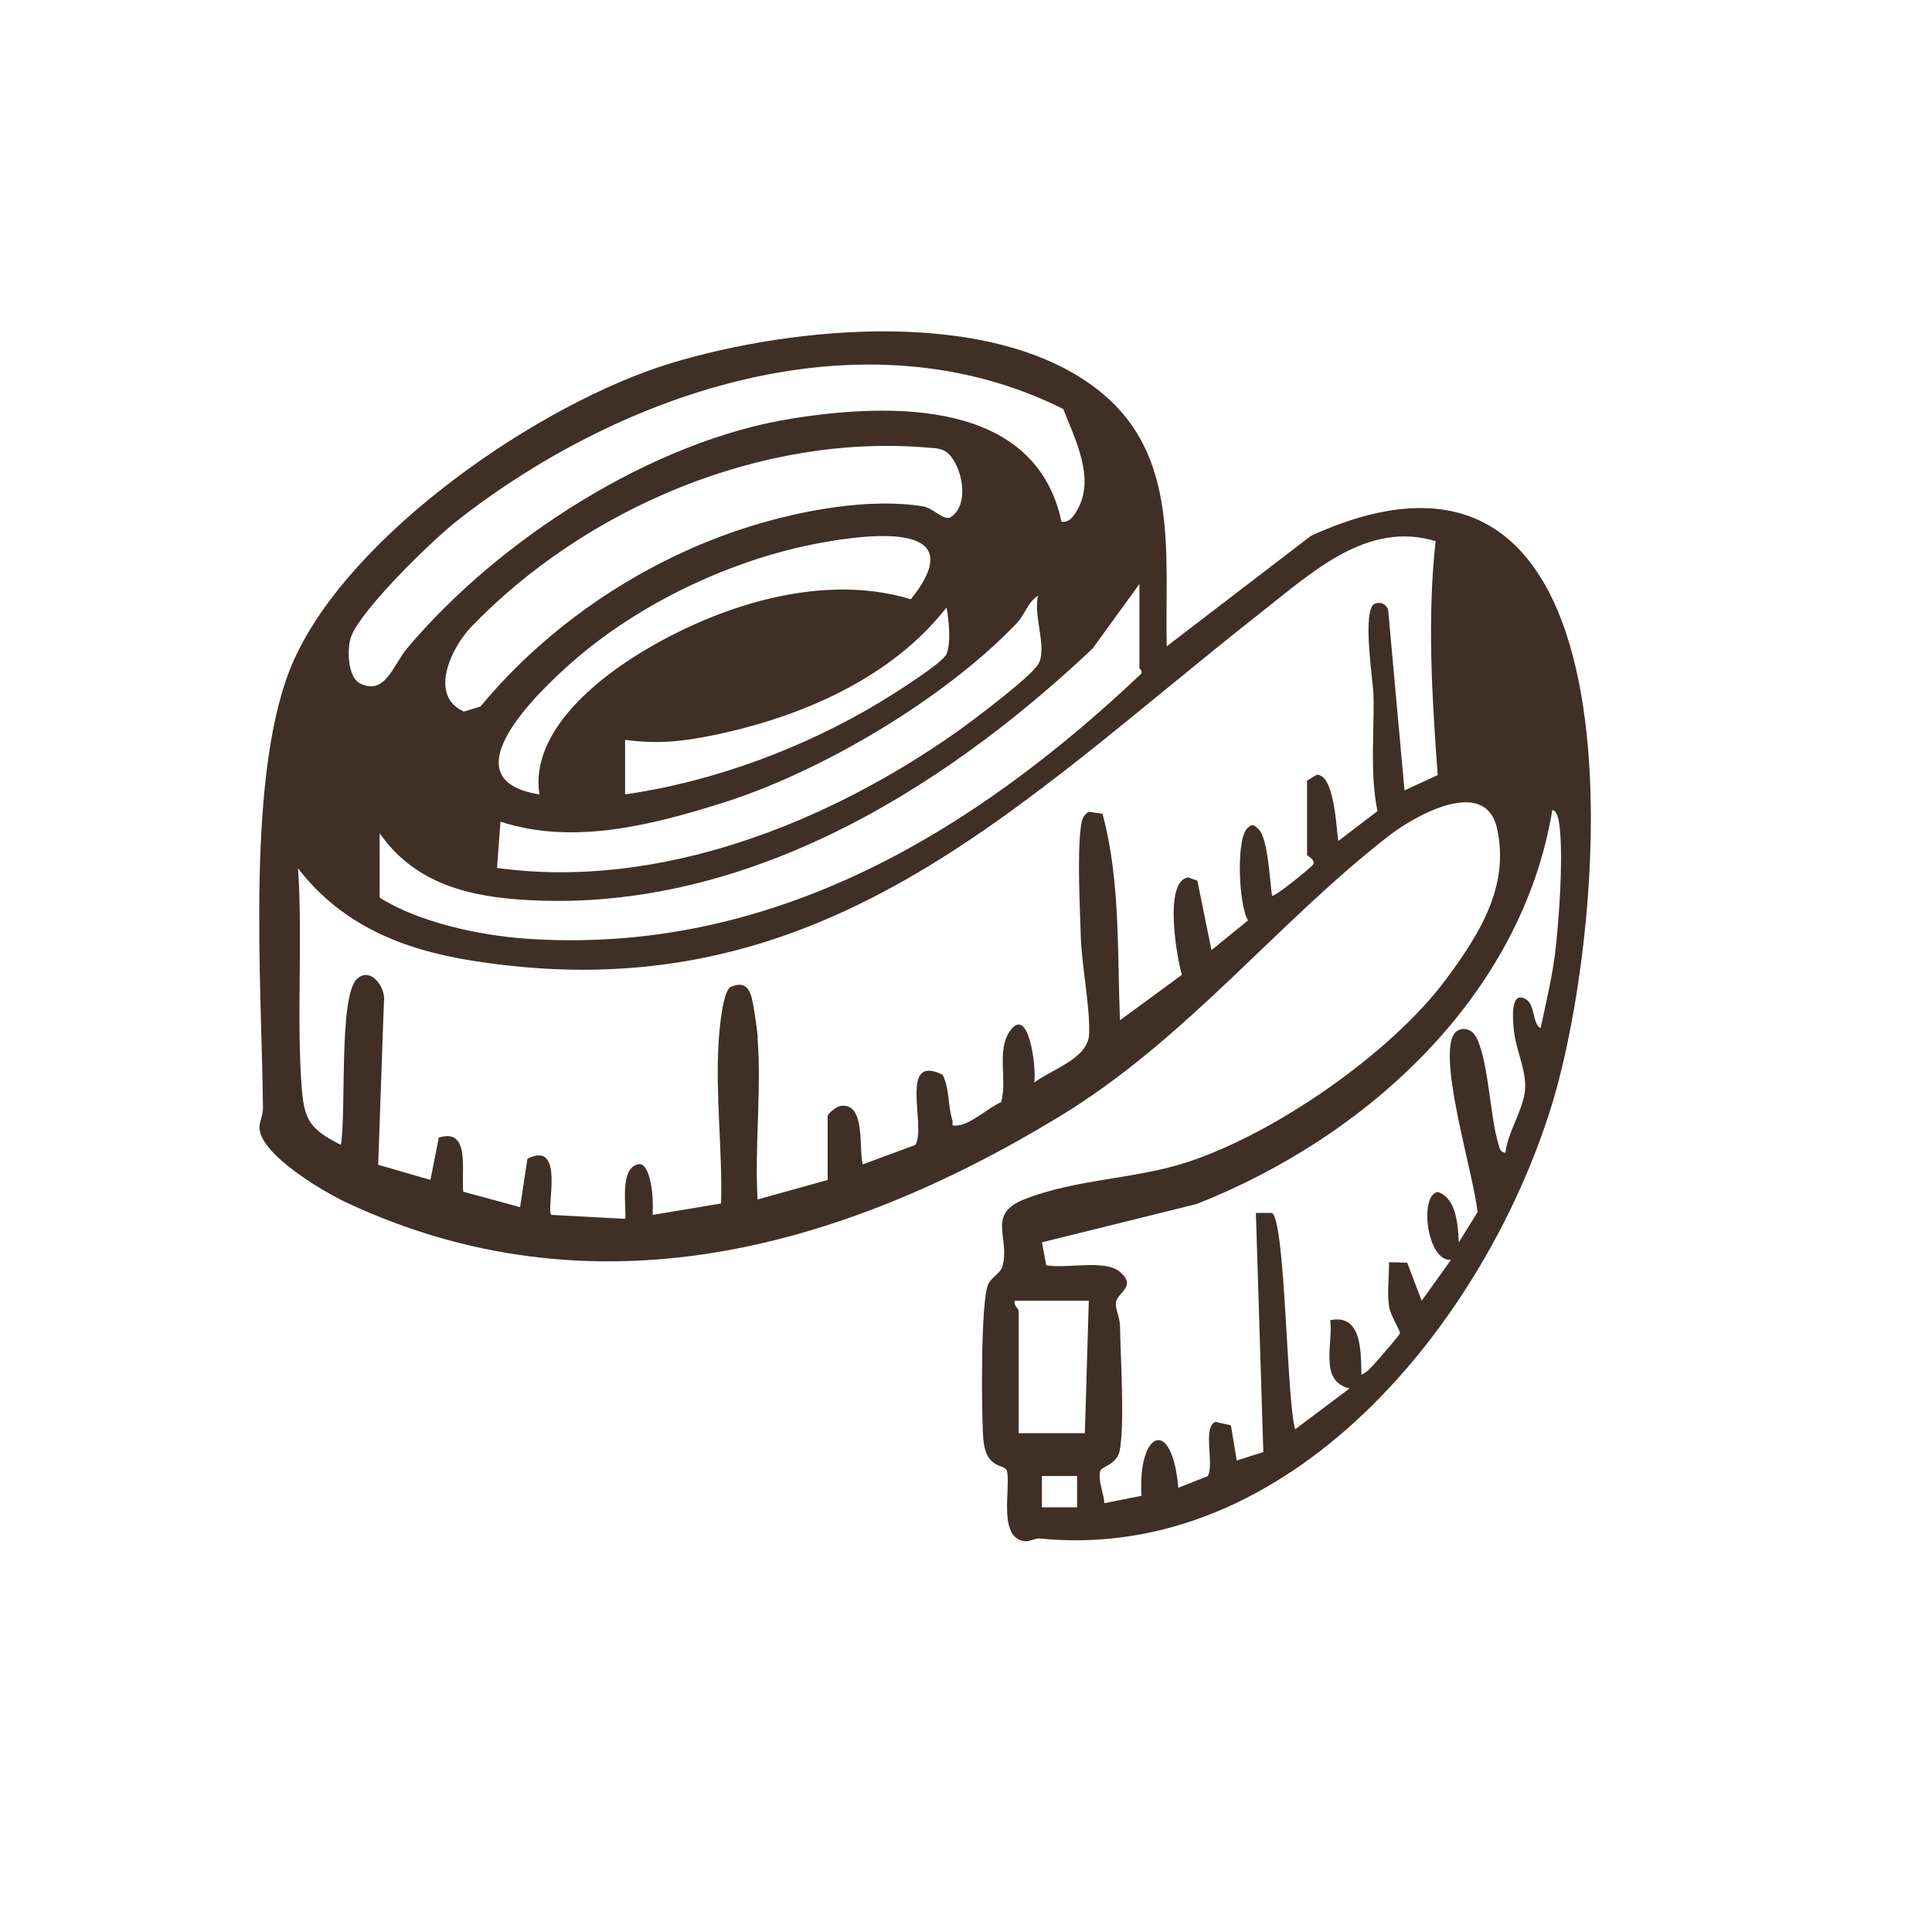 <?xml version="1.0" encoding="UTF-8"?><svg id="Layer_1" xmlns="http://www.w3.org/2000/svg" viewBox="0 0 450 450"><defs><style>.cls-1{fill:#3f2f27;}</style></defs><path class="cls-1" d="M271.74,150.55l33.65-25.77c79.71-36.22,69.31,90.07,55.92,133.03-15.72,50.44-60.8,106.33-119.08,100.54-1.08-.11-2.4.75-3.51.63-6.42-.68-3.23-12.48-4.18-16.34-.44-1.79-4.88-.17-5.5-7.41-.48-5.57-.65-32.51,1.15-36.13.81-1.64,2.82-2.6,3.25-4.01,2.02-6.7-3.84-12.2,5.13-15.74,12.08-4.77,25.58-4.66,37.71-8.57,20.5-6.61,47.83-25.49,60.63-42.82,7.63-10.33,14.79-21.54,11.77-35.02-2.75-12.27-19.22-2.9-25.14,1.7-26.45,20.54-47.19,47.48-76.93,65.52-51.56,31.27-108.77,46.58-165.76,20.01-5.34-2.49-20.25-11.2-20.42-17.52-.04-1.31.84-2.91.82-4.54-.26-28.96-4.22-78.91,7.21-104.38,13.26-29.54,57.46-59.92,87.84-69.14,28.51-8.64,75.27-13.29,99.94,6.62,18.55,14.97,15.04,37.92,15.51,59.34ZM247.25,121.52c1.98.29,3.02-1.59,3.8-2.99,4.03-7.27-.71-16.4-3.4-23.27-46.41-23.2-102.44-4.26-141,25.89-5.97,4.67-22.16,20.44-24.79,26.92-1.11,2.73-.97,9.66,2.01,11.12,5.85,2.87,7.65-4.23,10.93-8.15,21.19-25.23,56.93-48.38,89.79-53.57,23-3.64,56.6-4.5,62.65,24.06ZM220.66,105.46c-1.36-1.13-3.05-1.07-4.7-1.21-38.6-3.27-79.57,14.1-106.21,41.77-4.67,4.85-9.99,16.05-1.69,19.72l3.88-1.2c15.95-19.33,38.58-34.34,62.5-41.85,12-3.77,28.01-6.79,40.53-4.75,2.42.39,4.49,3.15,6.28,2.63,4.9-2.88,2.78-12.32-.59-15.11ZM125.63,185.03c-2.19-14.4,13.15-26.75,24.23-33.39,17.84-10.7,41.75-18.33,62.3-12.06,14.56-18.22-9.49-15.27-21.22-13.1-20.42,3.77-42.04,14.01-57.62,27.68-8.01,7.03-29.44,27.46-7.69,30.87ZM176.45,241.73c.95,12.14-.7,25.39,0,37.65l16.33-4.54v-14.97c0-.45,2.28-2.37,3.22-2.31,5.64-.56,3.98,9.9,4.95,13.65l12.26-4.53c2.63-4.35-4.04-21.46,6.35-16.35,1.64,3.25,1.18,7.11,2.24,10.47.33,1.04-.65,1.58,1.37,1.33,3.09-.38,7.05-4.11,10.01-5.43,1.46-4.95-1.02-11.84,1.87-16.28,4.56-7.01,6.41,8.5,5.84,11.73,4.2-3.16,12.58-5.58,12.79-11.33.23-6.44-1.74-15.93-1.94-22.65-.21-7.07-.85-18.9,0-25.48.2-1.58.39-2.69,1.84-3.62l3.21.47c4.19,15.4,3.43,32.18,4.07,48.1l14.42-10.57c-1.25-4.33-4.24-21.75,1.44-22.72l2.17.78,3.29,16.17,8.52-6.92c-2.21-3.42-2.92-19.79.09-21.69,1.01-1.01,1.59-.26,2.35.44,2.19,2.02,2.62,12.06,3.13,15.47.46.56,9.32-6.71,9.59-7.25.59-1.19-1.42-1.94-1.42-2.27v-17.24l2.27-1.4c4.09,0,4.53,12.23,5,15.46l9.13-6.98c-1.8-8.87-.71-18.05-.93-27.08-.08-3.35-2.83-20.25.43-21.28,1.31-.41,2.55.15,2.99,1.53l3.81,42.01,7.73-3.57c-1.32-18.03-2.48-36.49-.48-54.48-15.87-4.86-28.84,7.31-40.36,16.35-57.27,44.98-102.65,94.34-183.99,81.37-16.24-2.59-30.36-8.24-40.62-21.52,1.13,16.58-.4,34.94.87,51.29.59,7.68,2.26,9.63,9.1,13.12,1.31-7.24-.52-34.25,3.67-38.55,3.1-3.18,6.96,1.8,6.36,5.39l-1.33,37.79,12.17,3.53,1.95-9.85c7.45-2.36,5.17,7.89,5.69,12.6l13.24,3.6,1.71-11.27c8.88-4.55,4.25,11.83,5.56,13.07l17.24.92c.27-3.03-1.43-12.03,3.16-12.73,1.78-.27,2.59,3.45,2.79,4.51.45,2.46.54,4.83.41,7.31l15.94-2.66c.35-12.43-1.34-25.19-.56-37.75.16-2.59.92-11.58,2.75-12.68,3.62-1.62,4.66.72,5.25,3.87.36,1.95.98,6.07,1.12,7.95ZM88.43,194.1v14.97c9.01,5.74,23.32,8.81,34,9.56,56.72,3.97,103.93-24.34,143.41-61.73.27-.75-.45-1.17-.45-1.36v-19.51l-10.87,14.99c-35.71,33.79-82.62,62.28-133.86,58.48-12.93-.96-24.54-4.41-32.23-15.41ZM115.76,202.16c37.64,5.19,76.91-10.36,107.26-31.81,3.6-2.55,17.08-12.68,18.82-15.66,2.17-3.73-1.24-11.24-.05-15.93-2.35,1.38-3.1,4.44-4.95,6.38-16.79,17.61-45.54,34.66-68.76,41.94-16.42,5.14-34.62,9.81-51.51,4.3l-.8,10.78ZM145.6,185.03c20.61-2.96,41.75-10.82,59.6-21.62,2.77-1.68,14.35-8.93,15.25-11.06,1.12-2.66.55-7.94.02-10.86-12.83,16.43-33.74,25.45-53.83,29.65-7.57,1.58-13.27,2.22-21.04,1.19v12.7ZM358.84,239.46c1.3-6.16,2.85-12.43,3.52-18.71.83-7.77,1.65-19.46,1.01-27.09-.09-1.1-.34-4.85-1.8-5-7.18,43.41-43.36,76.23-82.88,91.79l-36.01,8.92,1.01,5.33c4.57.9,13.58-1.44,17.1,1.5,4.19,3.5-.64,4.8-.88,7.24-.14,1.43.93,3.51.96,5.4.12,7.32,1.13,22.73-.07,29.04-.63,3.3-4.28,3.68-4.54,4.75-.57,2.28.84,5.17.97,7.49l8.65-1.72c-.93-15.05,7.13-18.68,8.57-1.88l6.83-2.68c1.67-2.51-1.31-11.62,1.87-12.66l3.55.82,1.36,8.18,6.19-1.97-1.73-55.71h3.76c3.17,2.25,3.38,43.87,5.39,50.41l12.69-9.53c-7.22-1.63-3.79-10.38-4.53-15.88,7.42-1.55,7.15,7.4,7.27,12.71,1.21-.47,2.31-1.74,3.18-2.71.82-.91,5.71-6.5,5.79-6.94.11-.65-2.22-4.12-2.54-6.3-.49-3.32.06-6.92,0-10.26l4.23.11,3.38,8.87,6.81-9.52c-5.6.41-7.46-15.1-3.07-15.83,4.4,1.44,4.71,7.81,4.9,11.74l4.36-7.02c-.8-8.44-8.9-34.28-5.73-41.05.99-2.11,3.75-2.12,5.05-.29,3.13,4.42,3.59,19.25,5.47,25.14.32,1.01.3,2.19,1.72,2.36.49-4.85,4.33-10.23,4.59-15,.24-4.3-2.25-9.3-2.65-13.69-.15-1.62-1.01-9.11,2.63-7.18,2.52,1.33,1.57,5.68,3.59,6.83ZM253.59,302.97h-17.24c-.34.98.91,1.99.91,2.27v28.58h15.43l.91-30.85ZM250.88,343.79h-8.2v7.29h8.2v-7.29Z"/></svg>